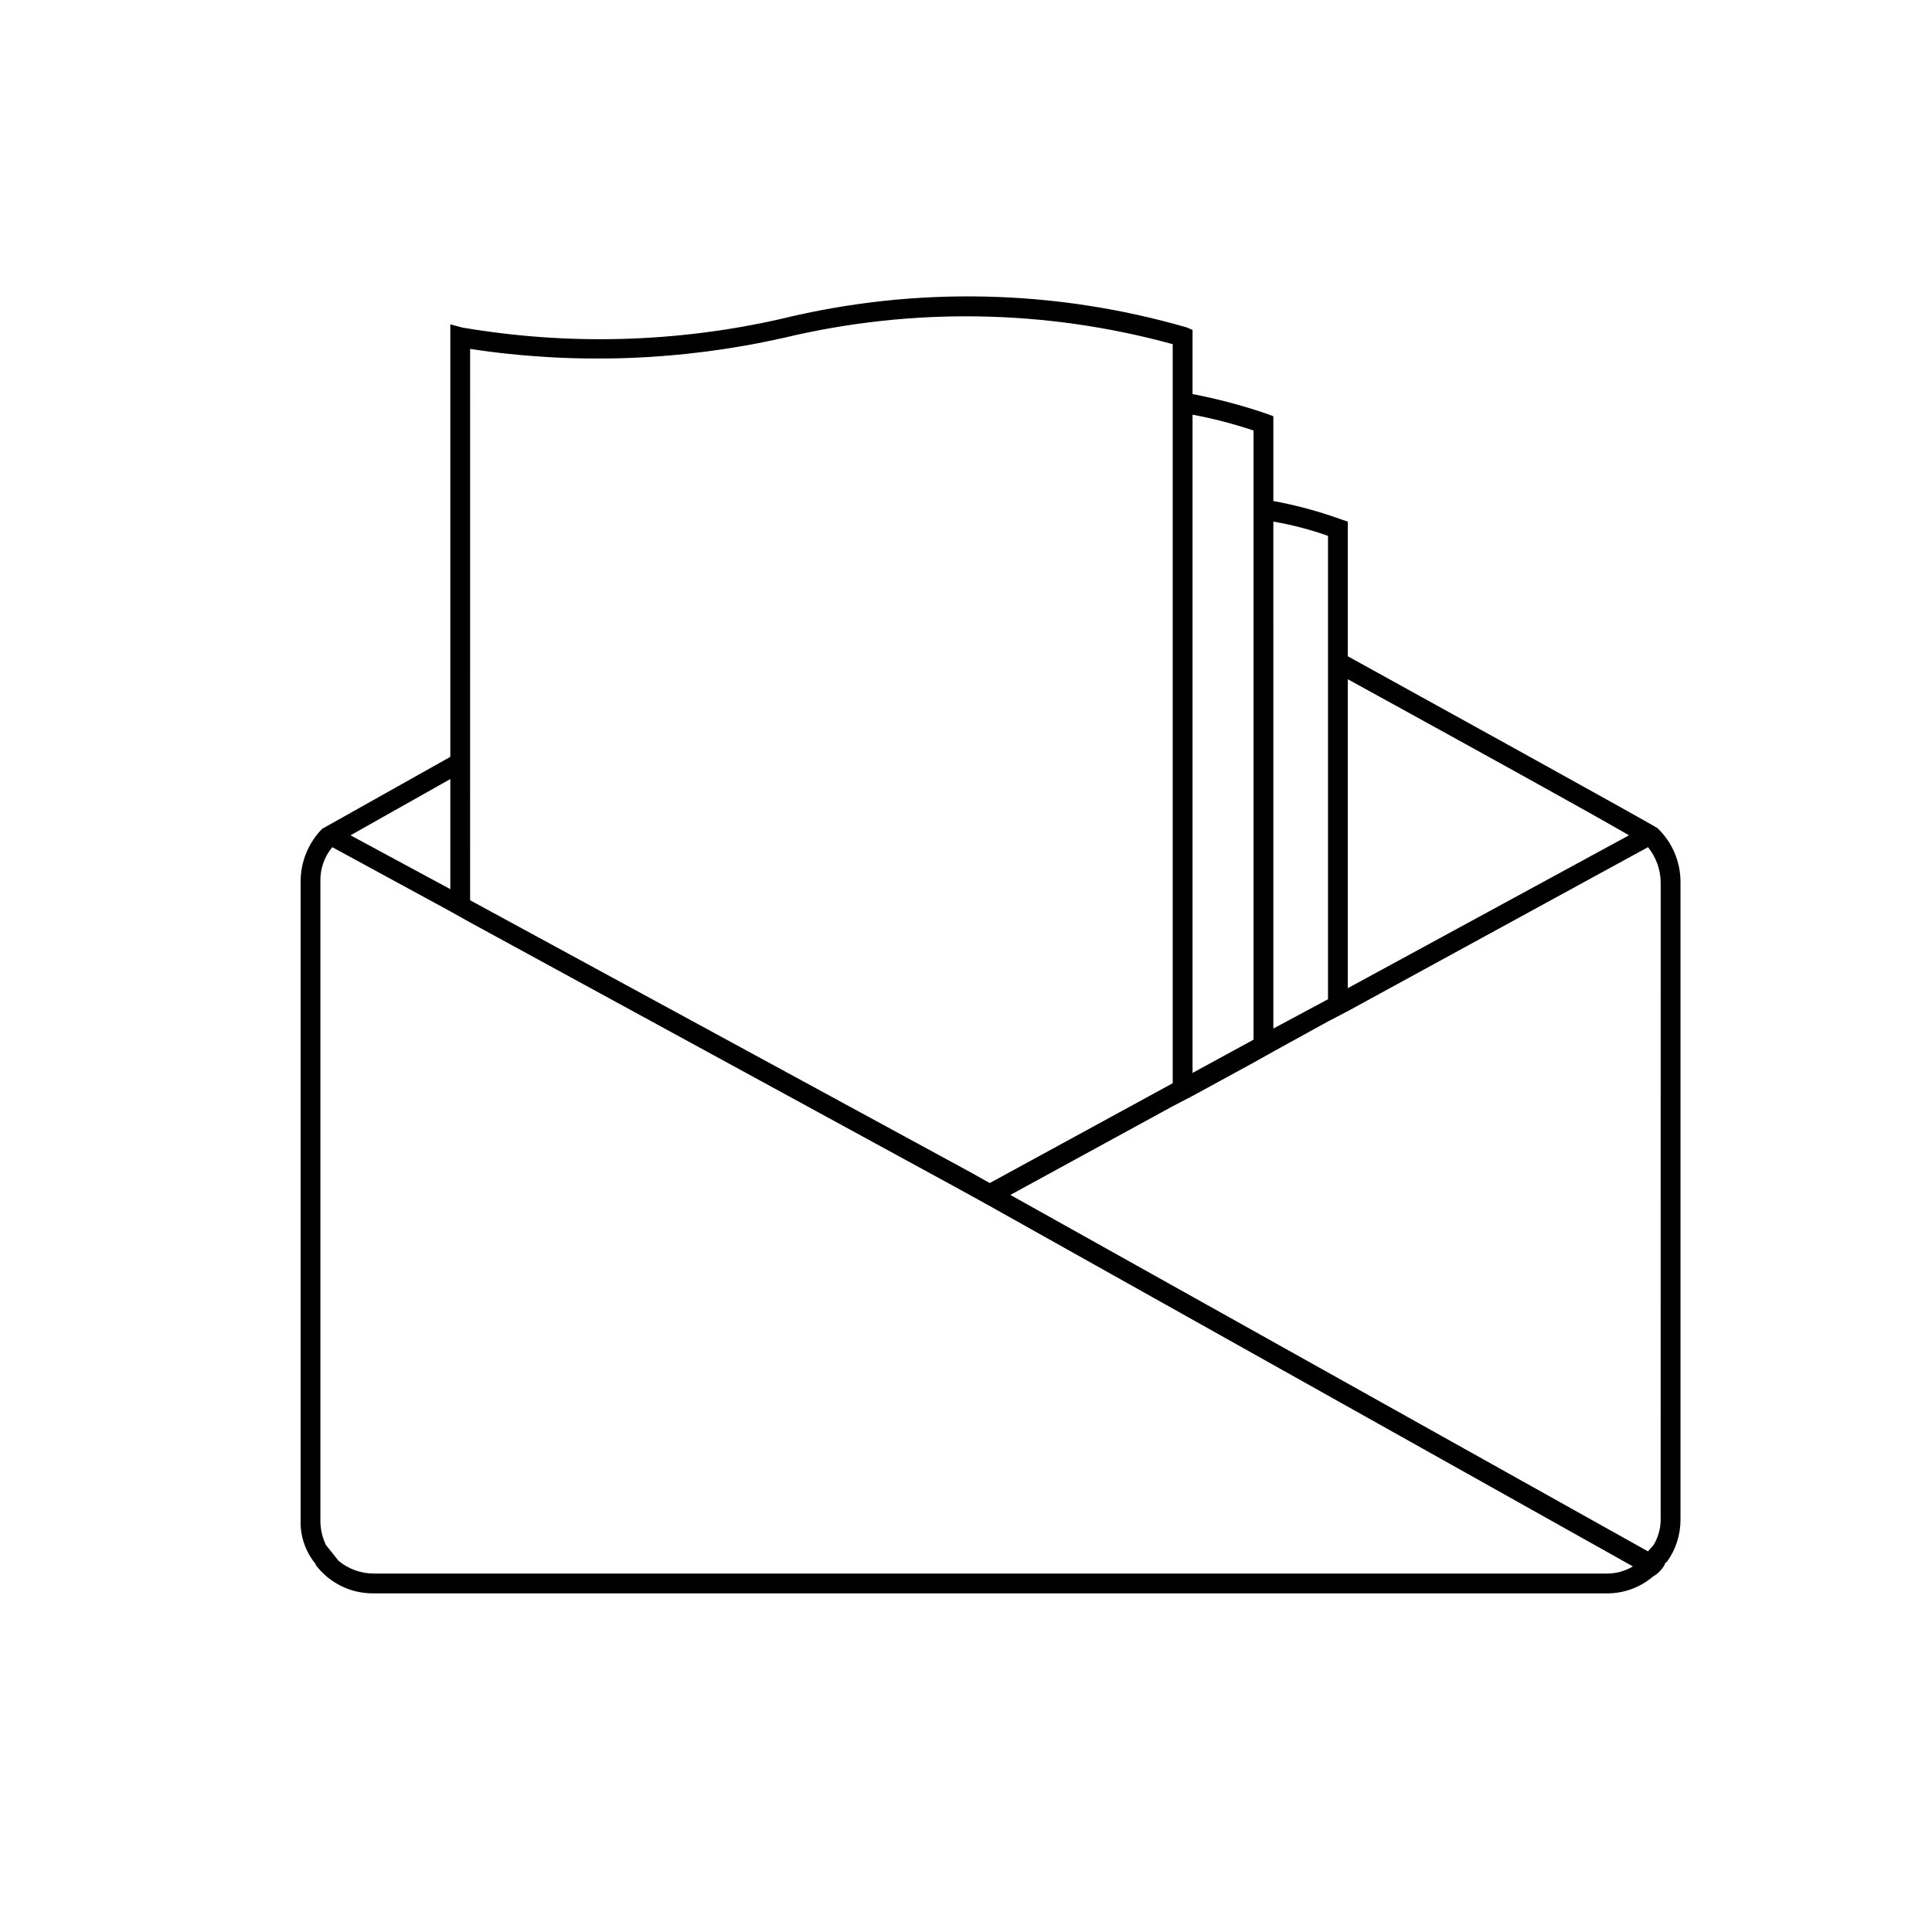 <?xml version="1.0" encoding="UTF-8"?>
<!-- Uploaded to: ICON Repo, www.svgrepo.com, Generator: ICON Repo Mixer Tools -->
<svg fill="#000000" width="800px" height="800px" version="1.1" viewBox="144 144 512 512" xmlns="http://www.w3.org/2000/svg">
 <path d="m583.26 363.47c-0.629-0.418-5.246-3.148-82.078-45.555v-35.684l-1.891-0.629v-0.004c-5.805-2.094-11.77-3.707-17.84-4.828v-22.461l-1.68-0.629c-6.445-2.211-13.039-3.965-19.734-5.246v-17.004l-1.469-0.629v-0.004c-35.008-10.156-72.066-10.953-107.48-2.309-27.773 6.324-56.52 7.106-84.598 2.309l-3.148-0.84v114.62c-31.699 17.844-33.379 18.684-33.586 18.895h-0.211c-3.793 3.777-5.91 8.922-5.879 14.273v168.99c-0.16 4.273 1.262 8.461 3.988 11.754v0.211c3.613 4.816 9.305 7.621 15.324 7.555h326.64c4.527 0.086 8.93-1.48 12.387-4.406 1.297-0.77 2.379-1.852 3.148-3.148v-0.211c0.211-0.211 0.211-0.418 0.629-0.629 2.332-3.242 3.578-7.137 3.57-11.125v-168.99c0.008-5.391-2.191-10.547-6.09-14.273zm-82.078-39.465c34.008 18.684 64.027 35.266 74.523 41.355l-74.523 40.516zm-19.734-41.773h0.004c4.926 0.836 9.773 2.102 14.484 3.777v122.8l-14.484 7.766zm-21.41-28.34c5.477 1.027 10.879 2.43 16.164 4.199v161.43l-16.164 8.816zm-191.45-17.426c27.648 4.203 55.84 3.203 83.125-2.938 33.953-8.133 69.406-7.559 103.07 1.68v195.86l-48.492 26.449-5.246-2.938-132.46-72.004zm-5.25 113.99v29.18l-26.449-14.273c5.246-2.941 14.484-8.188 26.449-14.906zm306.27 210.55h-326.64c-3.371-0.023-6.633-1.211-9.234-3.359l-3.359-4.199c-1.004-2.094-1.508-4.394-1.469-6.715v-168.99c-0.117-3.359 1.004-6.644 3.148-9.234l31.277 17.004 5.246 2.938 129.73 70.742 7.977 4.41 170.46 95.516v-0.004c-2.152 1.285-4.625 1.941-7.137 1.891zm14.484-14.273c-0.008 2.367-0.66 4.691-1.887 6.715l-1.469 1.68-168.98-94.465 43.031-23.508 5.246-2.727 16.164-8.816 5.246-2.938 14.488-7.984 5.246-2.731 79.559-43.453v0.004c2.117 2.617 3.301 5.867 3.359 9.234z"/>
</svg>